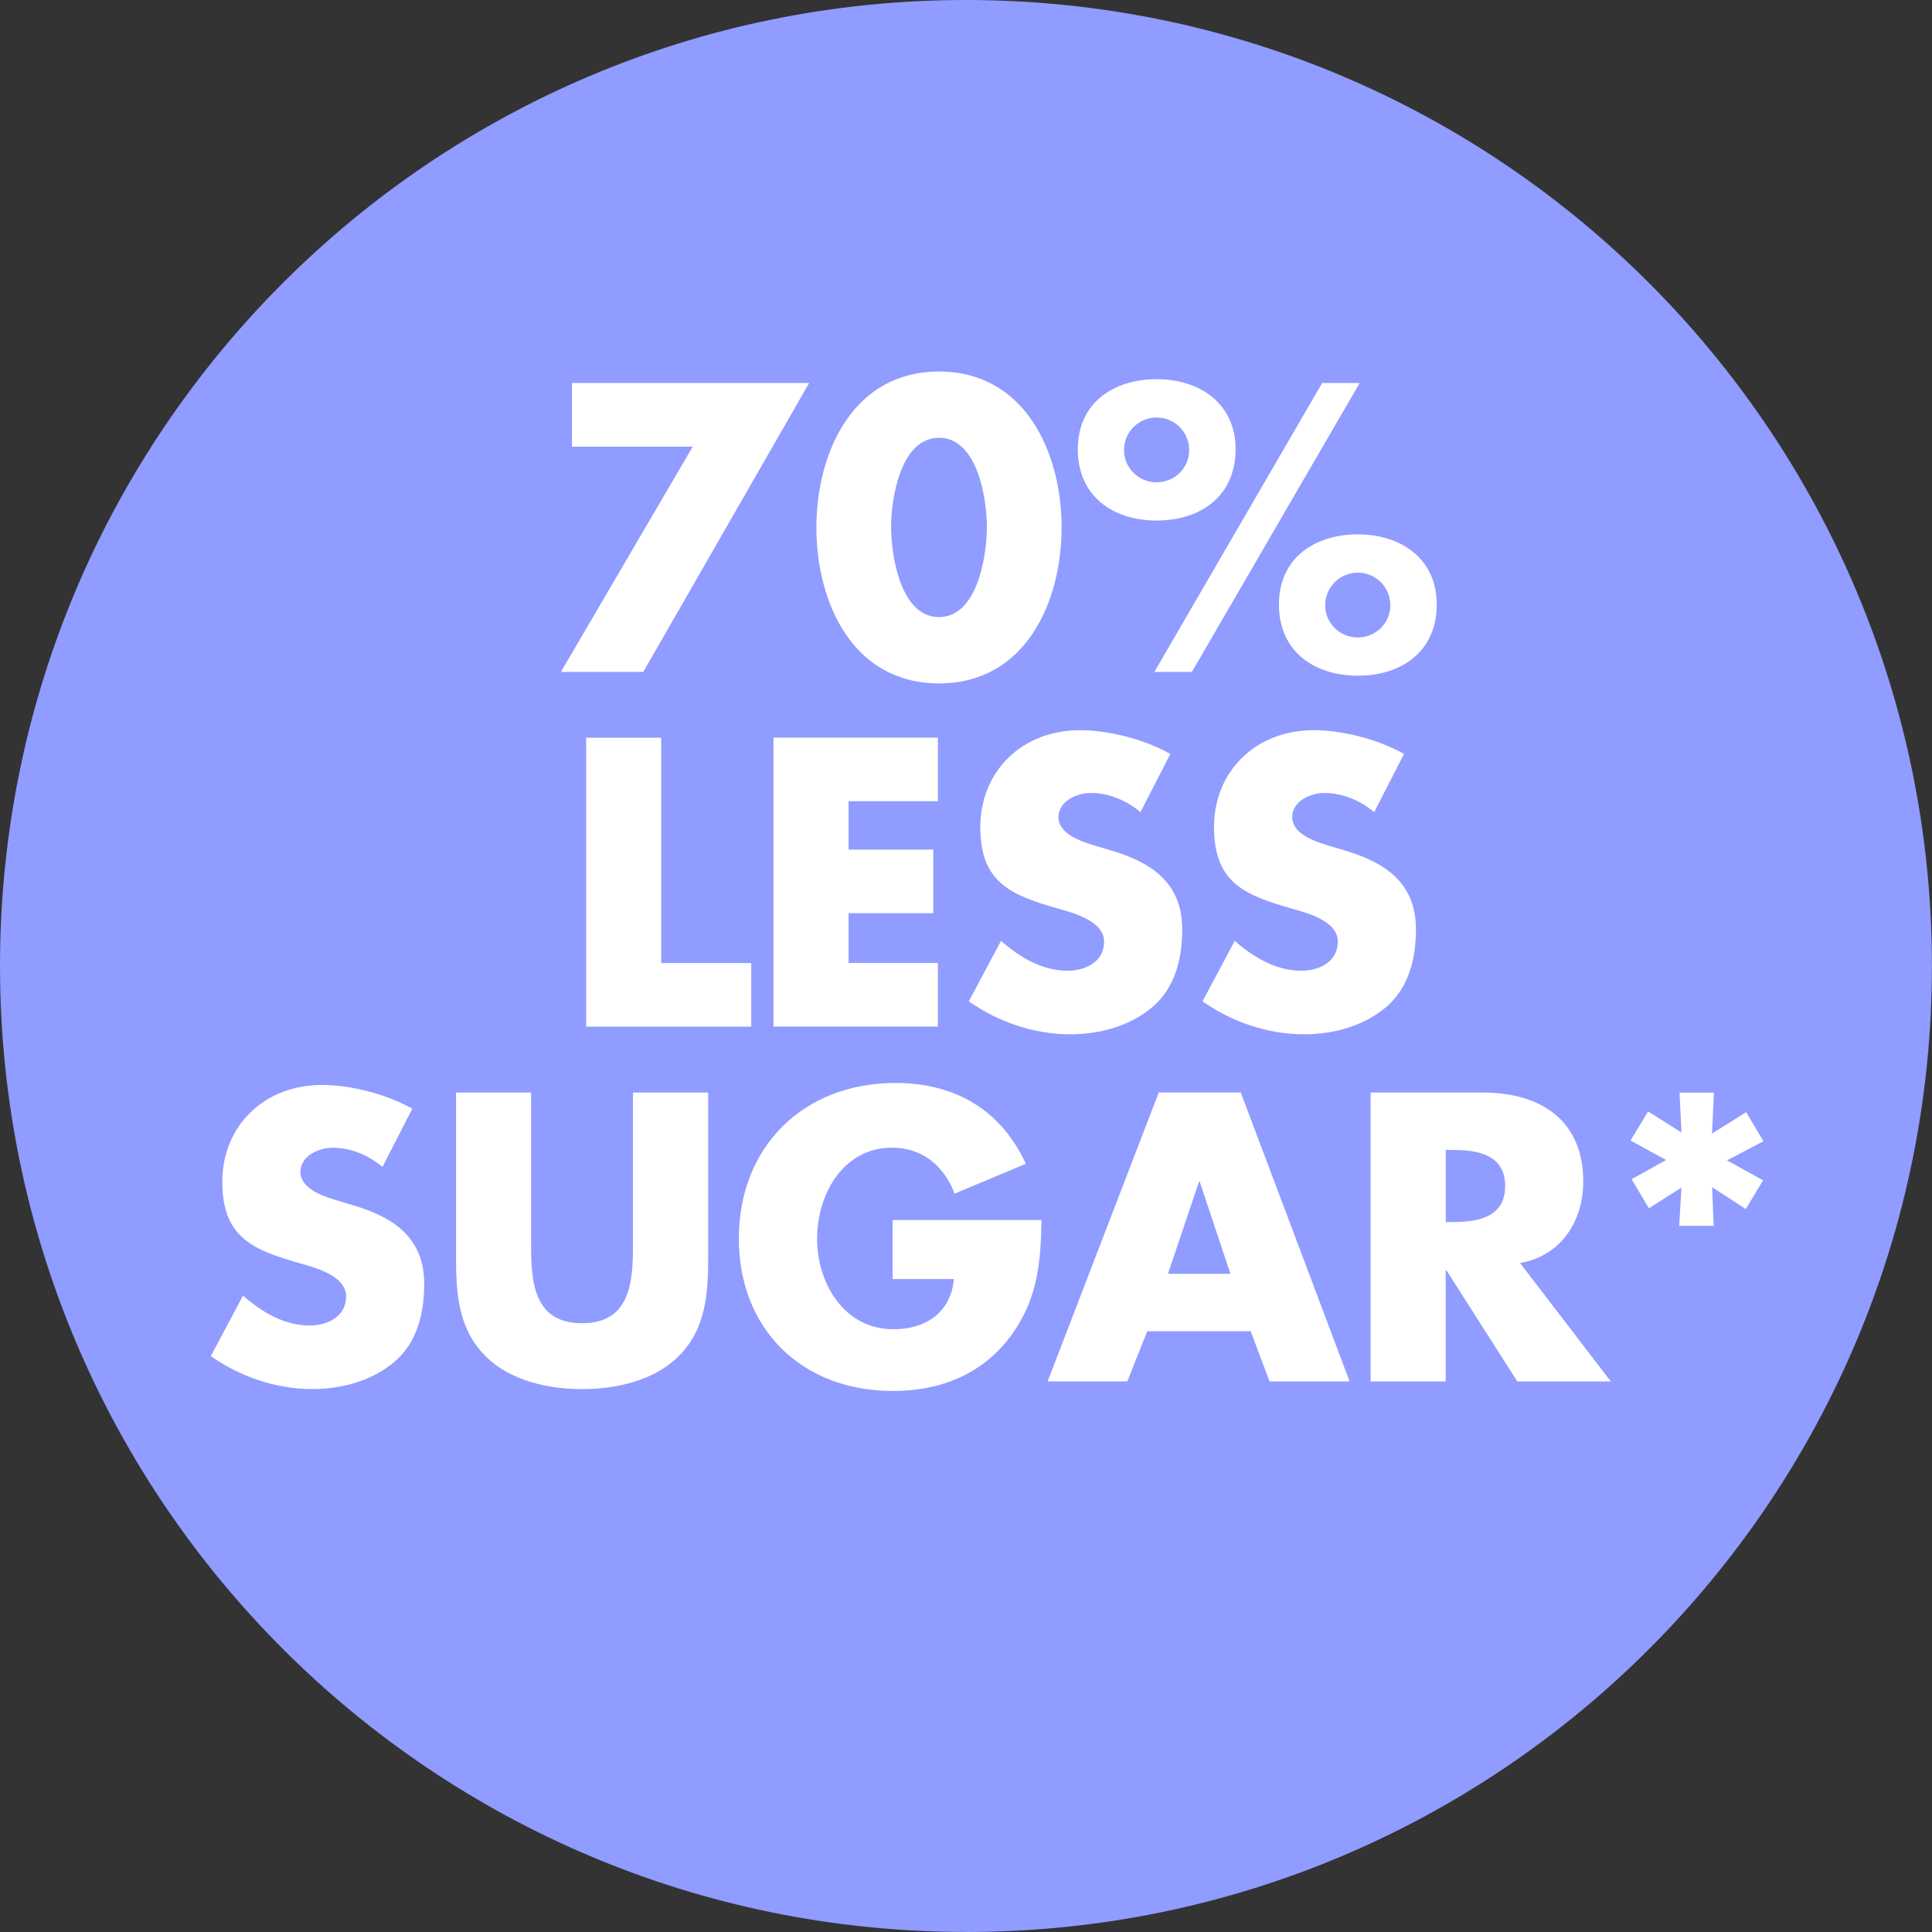 <?xml version="1.0" encoding="UTF-8"?>
<svg id="AK_2024_BADGES" data-name="AK 2024 BADGES" xmlns="http://www.w3.org/2000/svg" viewBox="0 0 272.29 272.29">
  <rect x="0" y="0" width="272.29" height="272.29" fill="#333333" stroke="none"/>
  <defs>
    <style>
      .cls-1 {
        fill: #fff;
      }

      .cls-2 {
        fill: #909cff;
      }
    </style>
  </defs>
  <path class="cls-2" d="M136.14,272.29c75.19,0,136.14-60.95,136.14-136.14S211.33,0,136.14,0,0,60.95,0,136.14s60.95,136.14,136.14,136.14"/>
  <g>
    <path class="cls-1" d="M80.61,62.94v-8.96h33.43l-23.38,40.72h-11.61l18.58-31.75h-17.01Z"/>
    <path class="cls-1" d="M149.62,74.34c0,10.58-5.13,21.98-17.28,21.98s-17.28-11.39-17.28-21.98,5.18-21.98,17.28-21.98,17.28,11.39,17.28,21.98ZM125.59,74.28c0,3.94,1.3,12.69,6.75,12.69s6.75-8.75,6.75-12.69-1.3-12.58-6.75-12.58-6.75,8.64-6.75,12.58Z"/>
    <path class="cls-1" d="M174.14,63.32c0,6.59-4.91,10.04-11.12,10.04s-11.12-3.46-11.12-10.04,5.08-9.88,11.12-9.88,11.12,3.4,11.12,9.88ZM158.42,63.43c0,2.54,2.05,4.54,4.59,4.54s4.59-2,4.59-4.54-2.05-4.59-4.59-4.59-4.59,2.05-4.59,4.59ZM191.63,53.98l-23.65,40.72h-5.29l23.65-40.72h5.29ZM202.49,85.19c0,6.59-4.91,10.04-11.12,10.04s-11.12-3.46-11.12-10.04,5.08-9.88,11.12-9.88,11.12,3.4,11.12,9.88ZM186.77,85.3c0,2.54,2.05,4.54,4.59,4.54s4.59-2,4.59-4.54-2.05-4.59-4.59-4.59-4.59,2.05-4.59,4.59Z"/>
    <path class="cls-1" d="M93.19,135.73h12.69v8.96h-23.27v-40.72h10.58v31.75Z"/>
    <path class="cls-1" d="M119.6,112.94v6.8h11.93v8.96h-11.93v7.02h12.58v8.96h-23.17v-40.72h23.17v8.96h-12.58Z"/>
    <path class="cls-1" d="M160.74,114.46c-1.94-1.62-4.43-2.7-7.02-2.7-1.94,0-4.54,1.13-4.54,3.4s2.86,3.29,4.7,3.89l2.7.81c5.67,1.67,10.04,4.54,10.04,11.12,0,4.05-.97,8.21-4.21,10.96-3.19,2.7-7.45,3.83-11.56,3.83-5.13,0-10.15-1.73-14.31-4.64l4.54-8.53c2.65,2.32,5.78,4.21,9.4,4.21,2.48,0,5.13-1.24,5.13-4.1s-4.16-4-6.43-4.64c-6.64-1.89-11.02-3.62-11.02-11.5s5.89-13.66,14.04-13.66c4.1,0,9.13,1.3,12.74,3.35l-4.21,8.21Z"/>
    <path class="cls-1" d="M193.68,114.46c-1.94-1.62-4.43-2.7-7.02-2.7-1.94,0-4.54,1.13-4.54,3.4s2.86,3.29,4.7,3.89l2.7.81c5.67,1.67,10.04,4.54,10.04,11.12,0,4.05-.97,8.21-4.21,10.96-3.19,2.7-7.45,3.83-11.56,3.83-5.13,0-10.15-1.73-14.31-4.64l4.54-8.53c2.65,2.32,5.78,4.21,9.4,4.21,2.48,0,5.13-1.24,5.13-4.1s-4.16-4-6.43-4.64c-6.64-1.89-11.02-3.62-11.02-11.5s5.89-13.66,14.04-13.66c4.1,0,9.13,1.3,12.74,3.35l-4.21,8.21Z"/>
    <path class="cls-1" d="M53.91,164.46c-1.94-1.62-4.43-2.7-7.02-2.7-1.94,0-4.54,1.13-4.54,3.4s2.86,3.29,4.7,3.89l2.7.81c5.67,1.67,10.04,4.54,10.04,11.12,0,4.05-.97,8.21-4.21,10.96-3.19,2.7-7.45,3.83-11.56,3.83-5.13,0-10.15-1.73-14.31-4.64l4.54-8.53c2.65,2.32,5.78,4.21,9.4,4.21,2.48,0,5.13-1.24,5.13-4.1s-4.16-4-6.43-4.64c-6.64-1.89-11.02-3.62-11.02-11.5s5.89-13.66,14.04-13.66c4.1,0,9.13,1.3,12.74,3.35l-4.21,8.21Z"/>
    <path class="cls-1" d="M99.81,153.98v22.9c0,5.24-.22,10.42-4.27,14.36-3.4,3.35-8.75,4.54-13.5,4.54s-10.1-1.19-13.5-4.54c-4.05-3.94-4.27-9.13-4.27-14.36v-22.9h10.58v21.44c0,5.29.38,11.07,7.18,11.07s7.18-5.78,7.18-11.07v-21.44h10.58Z"/>
    <path class="cls-1" d="M146.79,171.96c-.11,5.94-.54,11.02-4.16,16.09-4,5.56-9.99,7.99-16.79,7.99-12.8,0-21.71-8.69-21.71-21.49s8.96-21.92,22.09-21.92c8.37,0,14.85,3.78,18.36,11.39l-10.04,4.21c-1.46-3.89-4.54-6.48-8.8-6.48-6.97,0-10.58,6.64-10.58,12.85s3.78,12.74,10.75,12.74c4.59,0,8.1-2.38,8.53-7.07h-8.64v-8.32h21.01Z"/>
    <path class="cls-1" d="M161.69,187.62l-2.81,7.07h-11.23l15.66-40.72h11.56l15.34,40.72h-11.29l-2.65-7.07h-14.58ZM169.09,166.56h-.11l-4.37,12.96h8.8l-4.32-12.96Z"/>
    <path class="cls-1" d="M227.03,194.7h-13.18l-9.99-15.66h-.11v15.66h-10.58v-40.72h15.82c8.05,0,14.15,3.83,14.15,12.53,0,5.62-3.13,10.48-8.91,11.5l12.8,16.69ZM203.76,172.23h1.03c3.46,0,7.34-.65,7.34-5.08s-3.89-5.08-7.34-5.08h-1.03v10.15Z"/>
    <path class="cls-1" d="M241.56,153.98l-.27,5.78,4.81-3.02,2.43,4.1-5.13,2.7,5.08,2.81-2.43,4.05-4.75-3.08.22,5.45h-4.86l.32-5.4-4.59,2.92-2.43-4.1,4.86-2.7-5.02-2.75,2.48-4.1,4.7,2.97-.27-5.62h4.86Z"/>
  </g>
</svg>